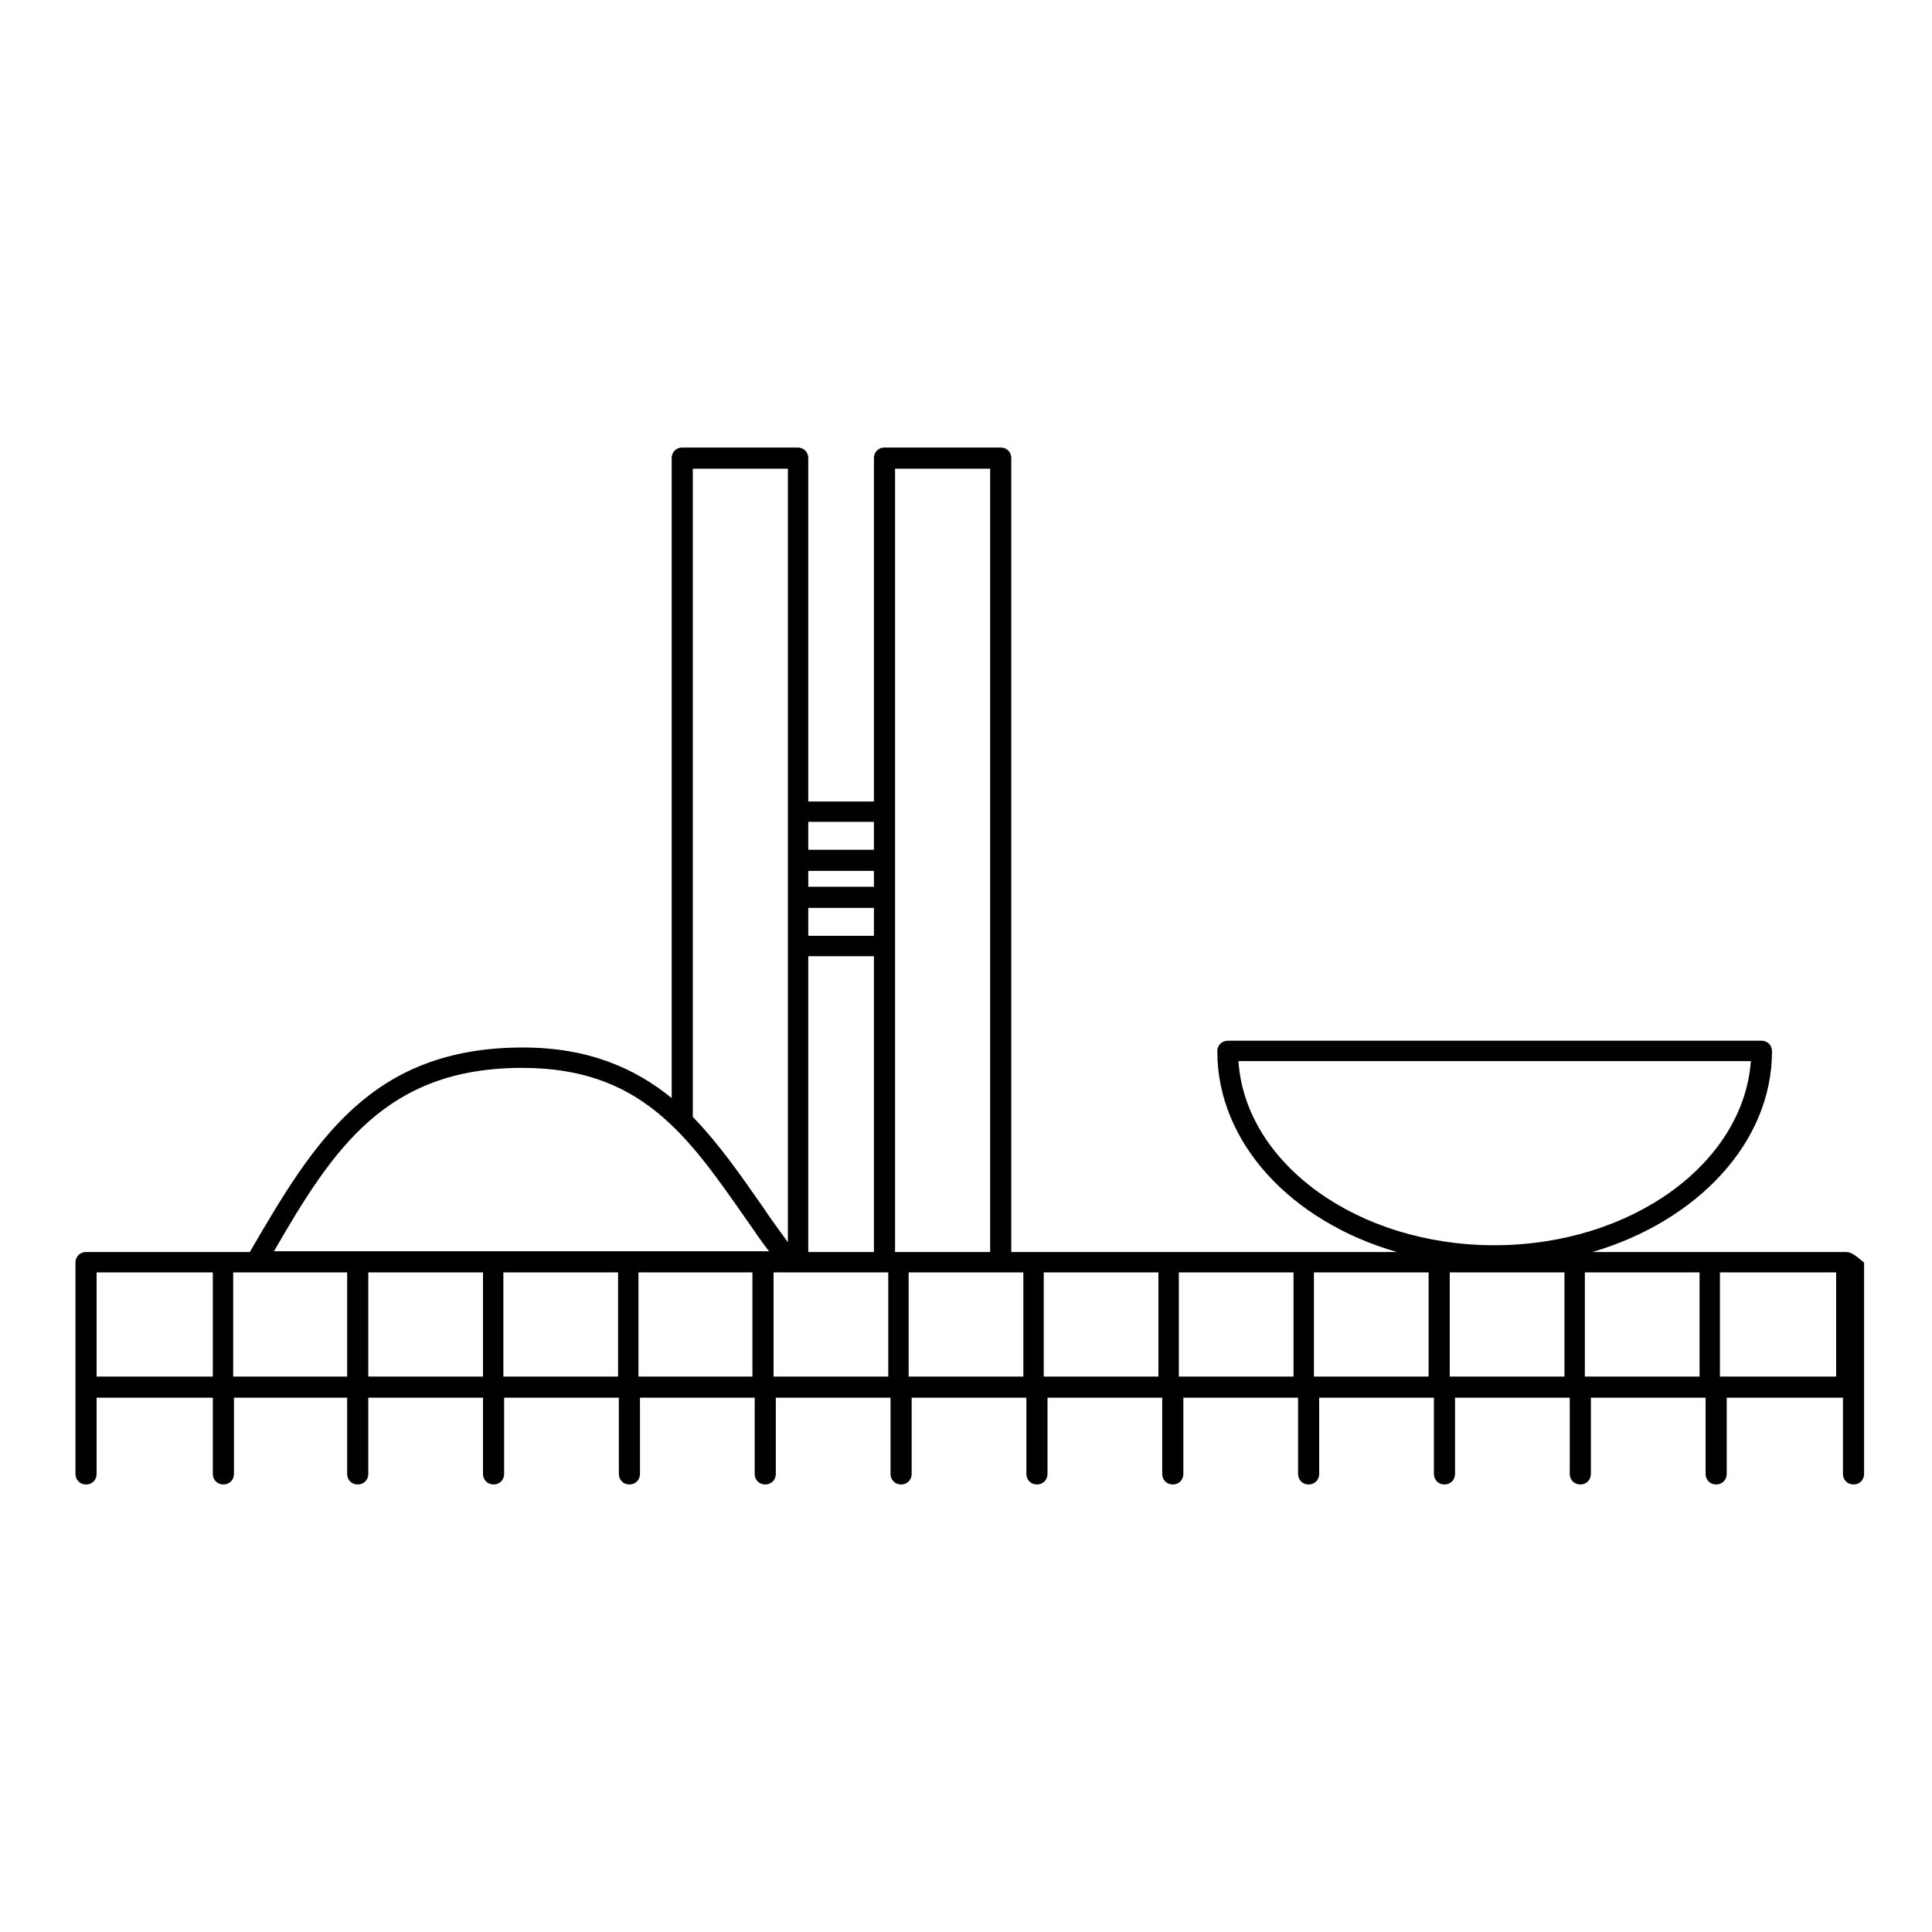 <?xml version="1.0" encoding="utf-8"?>
<!-- Svg Vector Icons : http://www.onlinewebfonts.com/icon -->
<!DOCTYPE svg PUBLIC "-//W3C//DTD SVG 1.1//EN" "http://www.w3.org/Graphics/SVG/1.1/DTD/svg11.dtd">
<svg version="1.1" xmlns="http://www.w3.org/2000/svg" xmlns:xlink="http://www.w3.org/1999/xlink" x="0px" y="0px" viewBox="0 0 256 256" enable-background="new 0 0 256 256" xml:space="preserve">
<g> <path fill="#000000" d="M244.6,165.9H211c13.9-4.1,23.8-14.5,23.8-26.6c0-0.8-0.6-1.4-1.4-1.4h-70.7c-0.8,0-1.4,0.6-1.4,1.4 c0,12.2,9.9,22.6,23.8,26.6H134V60.7c0-0.8-0.6-1.4-1.4-1.4h-15.4c-0.8,0-1.4,0.6-1.4,1.4v45.5h-8.7V60.7c0-0.8-0.6-1.4-1.4-1.4 H90.4c-0.8,0-1.4,0.6-1.4,1.4v84.8c-4.9-4-11.1-6.7-19.7-6.7c-20.2,0-27.7,12.5-36.2,27.1H11.4c-0.8,0-1.4,0.6-1.4,1.4v16.5v11.5 c0,0.8,0.6,1.4,1.4,1.4s1.4-0.6,1.4-1.4v-10.1h15.4v10.1c0,0.8,0.6,1.4,1.4,1.4s1.4-0.6,1.4-1.4v-10.1H46v10.1 c0,0.8,0.6,1.4,1.4,1.4s1.4-0.6,1.4-1.4v-10.1h15.2v10.1c0,0.8,0.6,1.4,1.4,1.4c0.8,0,1.4-0.6,1.4-1.4v-10.1h15.2v10.1 c0,0.8,0.6,1.4,1.4,1.4s1.4-0.6,1.4-1.4v-10.1h15.2v10.1c0,0.8,0.6,1.4,1.4,1.4s1.4-0.6,1.4-1.4v-10.1h15.2v10.1 c0,0.8,0.6,1.4,1.4,1.4s1.4-0.6,1.4-1.4v-10.1h15.2v10.1c0,0.8,0.6,1.4,1.4,1.4c0.8,0,1.4-0.6,1.4-1.4v-10.1h15.2v10.1 c0,0.8,0.6,1.4,1.4,1.4c0.8,0,1.4-0.6,1.4-1.4v-10.1h15.2v10.1c0,0.8,0.6,1.4,1.4,1.4c0.8,0,1.4-0.6,1.4-1.4v-10.1h15.2v10.1 c0,0.8,0.6,1.4,1.4,1.4c0.8,0,1.4-0.6,1.4-1.4v-10.1h15.2v10.1c0,0.8,0.6,1.4,1.4,1.4c0.8,0,1.4-0.6,1.4-1.4v-10.1h15.2v10.1 c0,0.8,0.6,1.4,1.4,1.4s1.4-0.6,1.4-1.4v-10.1h15.4v10.1c0,0.8,0.6,1.4,1.4,1.4c0.8,0,1.4-0.6,1.4-1.4v-11.5v-16.5 C246,166.5,245.4,165.9,244.6,165.9z M164.1,140.6h67.9C231,154.2,216.1,165,198,165C179.9,165,165,154.2,164.1,140.6z M118.6,62.1 h12.6v103.8h-12.6v-40.6v-6.4V114v-6.4V62.1z M107.1,165.9v-39.2h8.7v39.2H107.1z M107.1,120.3h8.7v3.7h-8.7V120.3z M115.8,117.5 h-8.7v-2.1h8.7V117.5z M115.8,108.9v3.7h-8.7v-3.7H115.8z M104.4,62.1v45.5v6.4v4.9v6.4v39.3c-1.1-1.5-2.2-3-3.2-4.5 c-3-4.3-5.9-8.5-9.4-12.1V62.1H104.4z M69.2,141.5c15.7,0,21.9,8.9,29.7,20.1c1,1.4,1.9,2.8,3,4.2H36.3 C44.2,152.1,51.2,141.5,69.2,141.5z M12.8,182.4v-13.8h15.4v13.8H12.8z M30.9,182.4v-13.8H46v13.8H30.9z M48.8,182.4v-13.8h15.2 v13.8H48.8z M66.7,182.4v-13.8h15.2v13.8H66.7z M84.6,182.4v-13.8h5.7h9.4v13.8H84.6z M102.5,182.4v-13.8h3.2h11.5h0.5v13.8H102.5z  M120.4,182.4v-13.8h12.2h3v13.8H120.4z M138.3,182.4v-13.8h15.2v13.8H138.3z M156.2,182.4v-13.8h15.2v13.8H156.2z M174.1,182.4 v-13.8h15.2v13.8H174.1z M192.1,182.4v-13.8h15.2v13.8H192.1z M210,182.4v-13.8h15.2v13.8H210z M227.9,182.4v-13.8h15.4v13.8H227.9 z"/></g>
</svg>